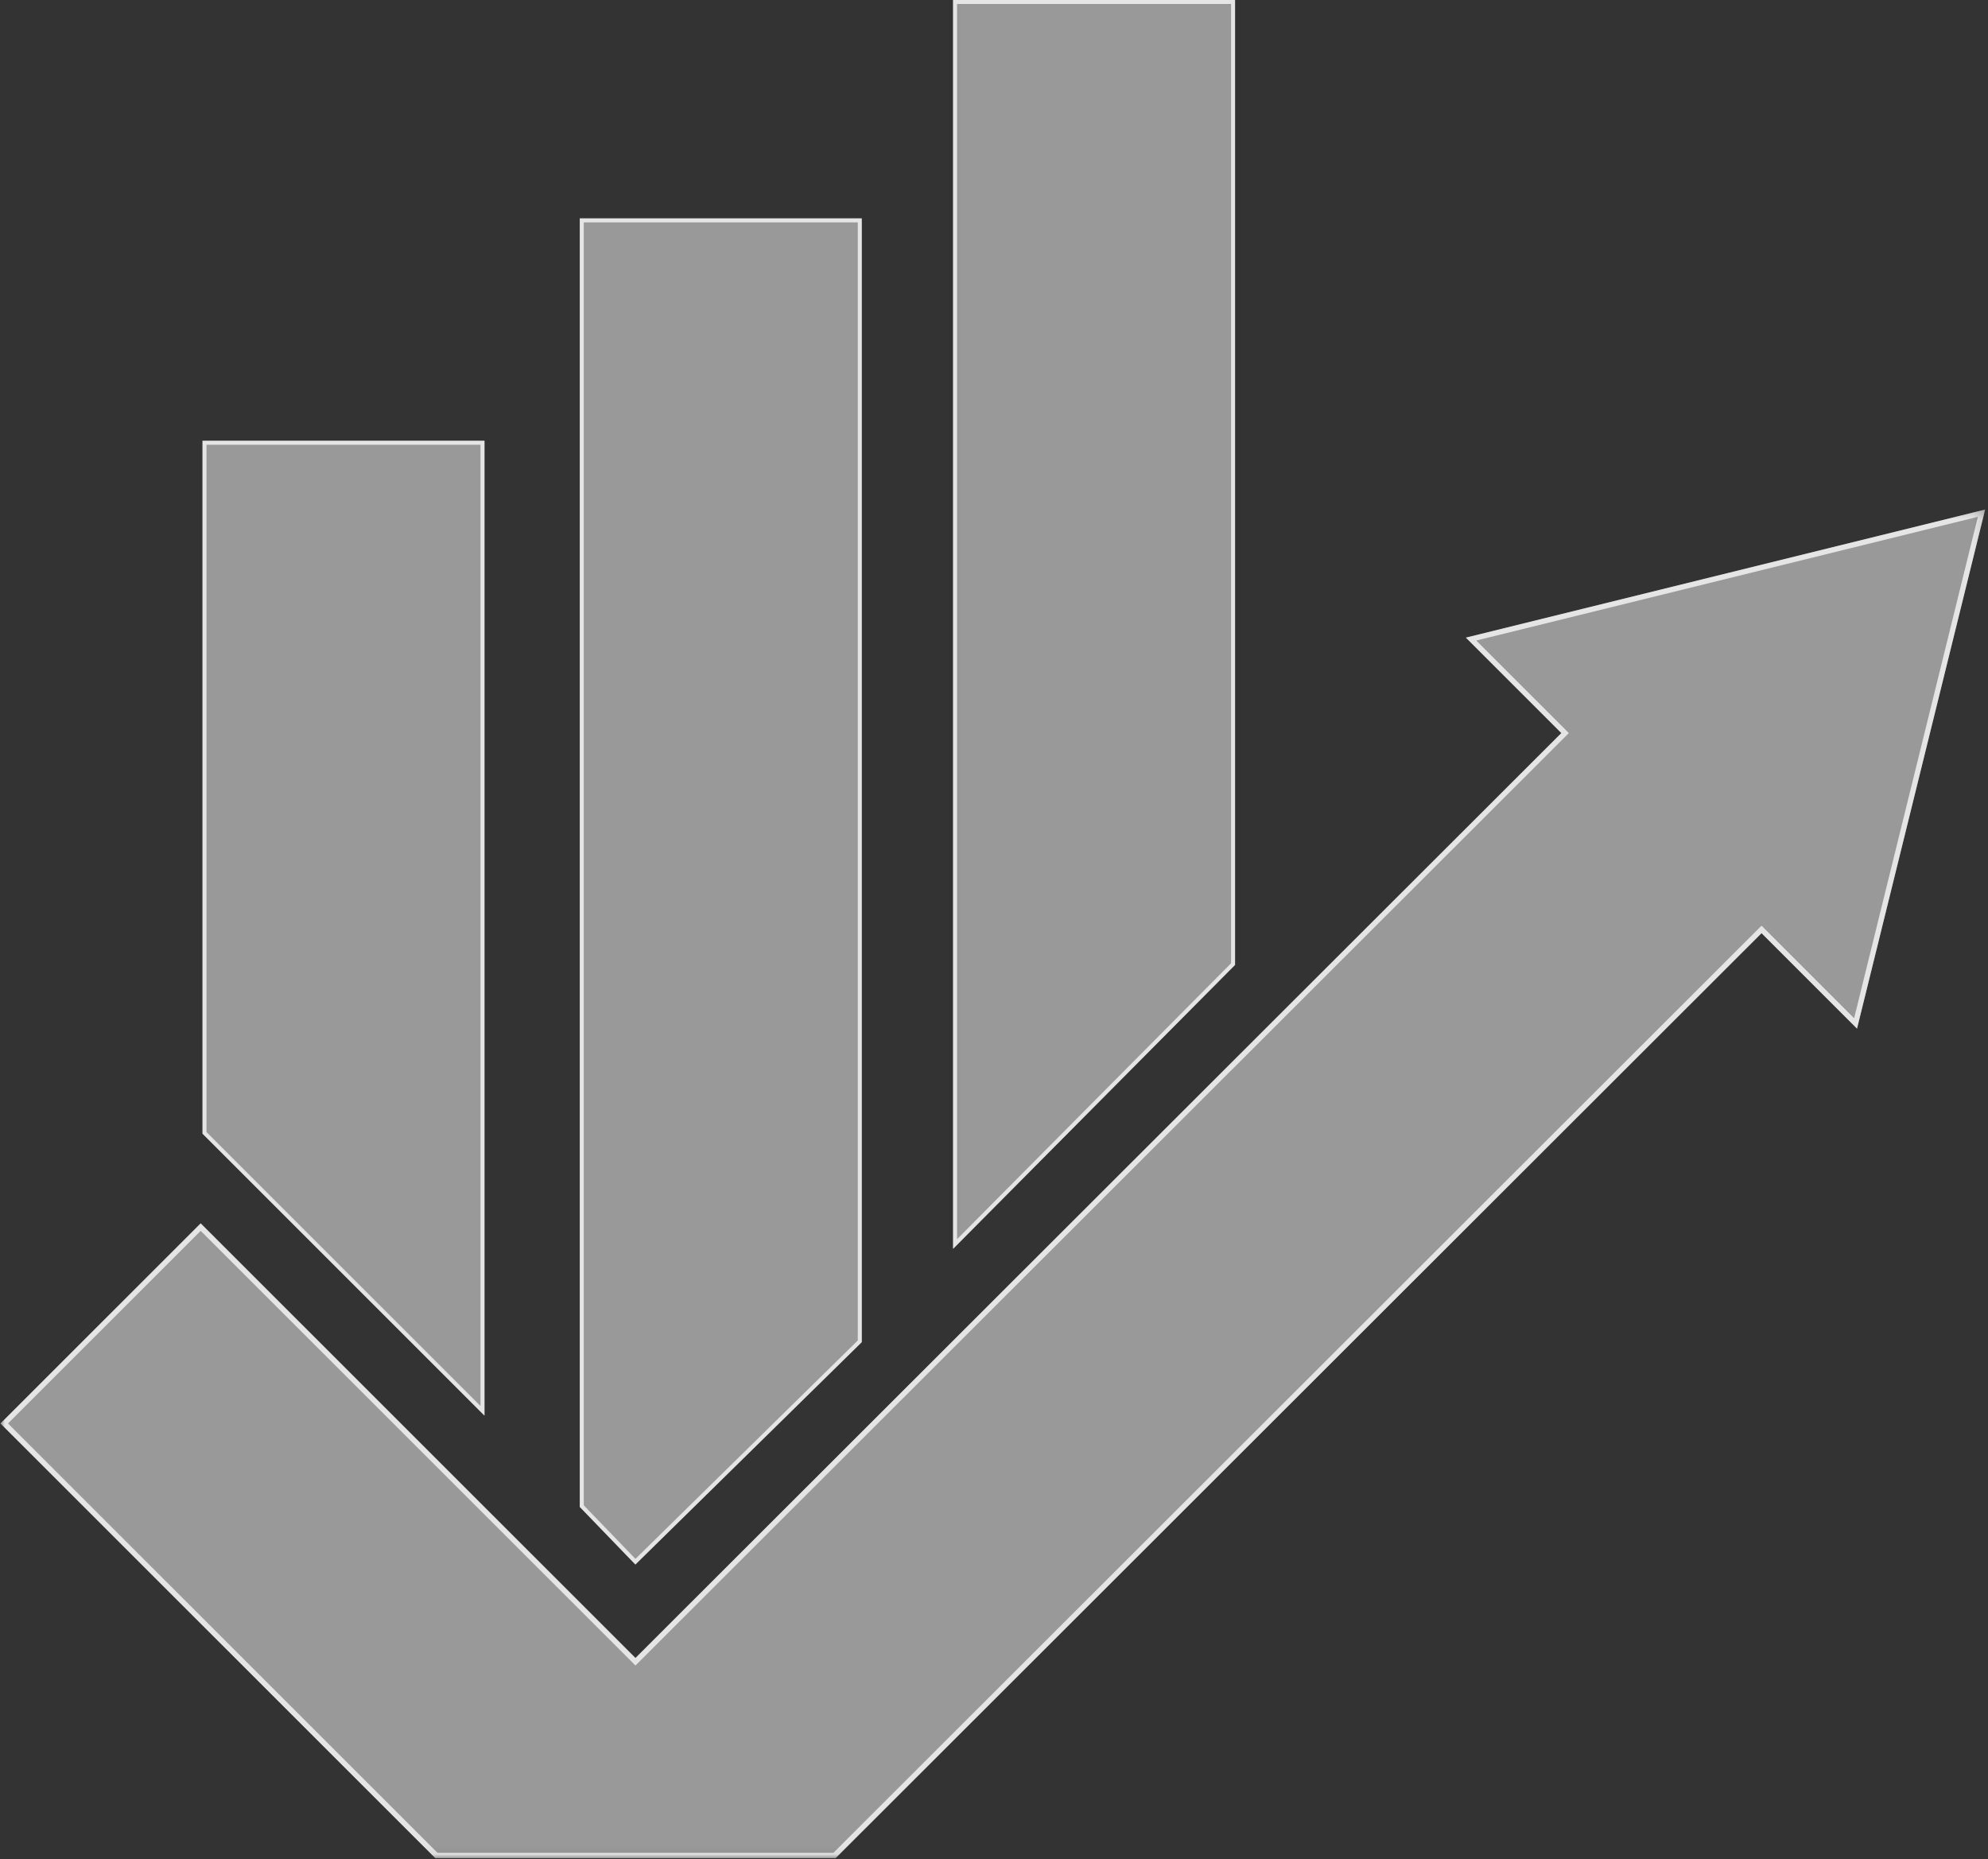 <svg width="201" height="188" viewBox="0 0 201 188" fill="none" xmlns="http://www.w3.org/2000/svg">
<rect x="0" y="0" width="201" height="188" fill="#333333" stroke="none"/>
<mask id="mask0_345_619" style="mask-type:luminance" maskUnits="userSpaceOnUse" x="0" y="51" width="201" height="137">
<path d="M0 51.394H200.758V187.885H0V51.394Z" fill="white"/>
<path d="M200.49 51.662V187.617H0.268V51.662H200.49Z" stroke="white" stroke-width="0.535"/>
</mask>
<g mask="url(#mask0_345_619)">
<path d="M200.708 51.528L187.757 104.009L178.103 94.358L84.487 187.884H44.011L0.052 143.937L20.291 123.702L64.248 167.652L157.864 74.126L148.211 64.475L200.708 51.528Z" fill="white" fill-opacity="0.5"/>
<path d="M187.61 103.485L178.293 94.169L178.104 93.98L177.914 94.169L84.376 187.617H44.123L0.431 143.936L20.29 124.081L64.06 167.841L64.248 168.031L64.438 167.841L158.054 74.315L158.243 74.125L158.054 73.936L148.735 64.621L200.341 51.893L187.61 103.485Z" stroke="white" stroke-opacity="0.75" stroke-width="0.535"/>
</g>
<path d="M96.364 0H124.871V97.569L96.364 126.277V0Z" fill="white" fill-opacity="0.5"/>
<path d="M124.67 0.201V97.485L96.565 125.789V0.201H124.67Z" stroke="white" stroke-opacity="0.75" stroke-width="0.402"/>
<path d="M20.476 44.569H48.984V143.141L20.476 114.633V44.569Z" fill="white" fill-opacity="0.5"/>
<path d="M48.783 44.77V142.656L20.677 114.551V44.77H48.783Z" stroke="white" stroke-opacity="0.75" stroke-width="0.402"/>
<path d="M58.621 22.084H87.129V135.713L64.242 158.198L58.621 152.376V22.084Z" fill="white" fill-opacity="0.5"/>
<path d="M86.928 22.285V135.628L64.245 157.912L58.822 152.294V22.285H86.928Z" stroke="white" stroke-opacity="0.75" stroke-width="0.402"/>
</svg>

